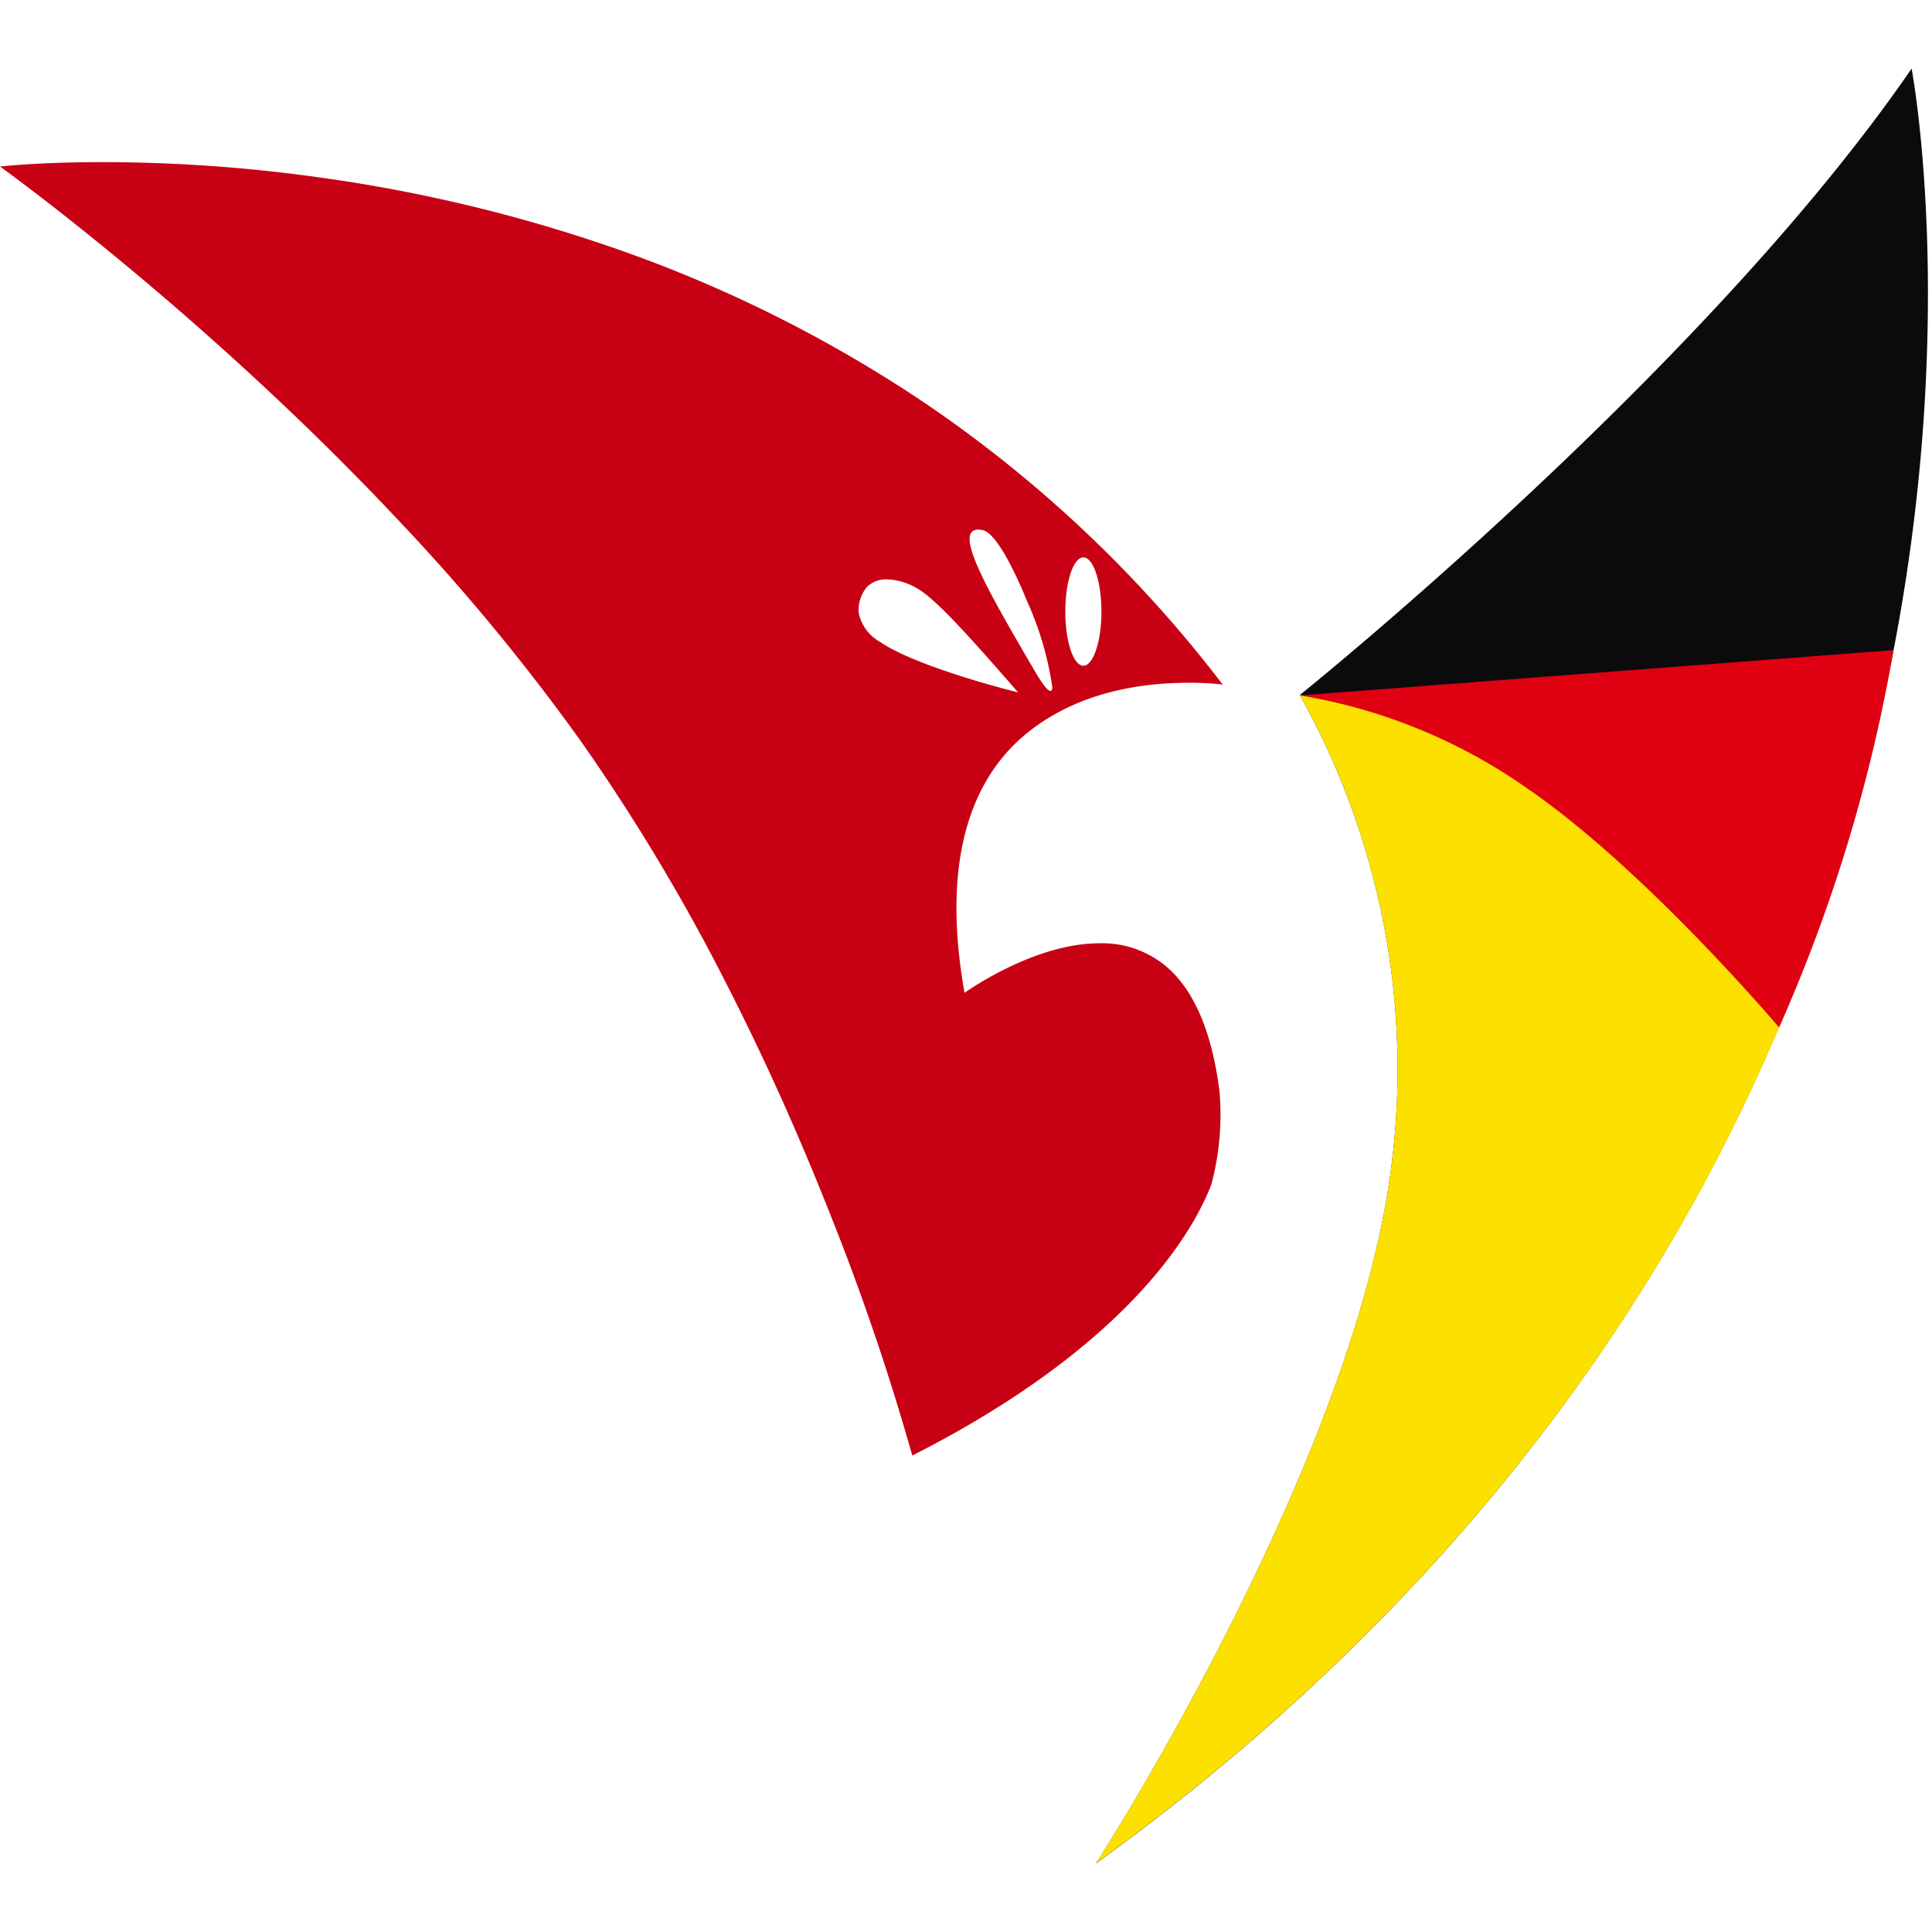 <svg xmlns="http://www.w3.org/2000/svg" xmlns:xlink="http://www.w3.org/1999/xlink" width="107" height="107" viewBox="0 0 107 107">
  <defs>
    <clipPath id="clip-Web_1920_1">
      <rect width="107" height="107"/>
    </clipPath>
  </defs>
  <g id="Web_1920_1" data-name="Web 1920 – 1" clip-path="url(#clip-Web_1920_1)">
    <path id="Exclusion_1" data-name="Exclusion 1" d="M50.525,71.635v0h0a133.983,133.983,0,0,0-4.433-13.077c-1.745-4.445-3.667-8.737-5.712-12.757a110.665,110.665,0,0,0-8.194-13.708A116.261,116.261,0,0,0,21.829,19.586C18.635,16.2,15.112,12.8,11.357,9.475,4.963,3.809.049.279,0,.244a.084.084,0,0,1,.027,0C.577.183,2.609,0,5.689,0a87.267,87.267,0,0,1,12.1.862A85.4,85.4,0,0,1,33.864,4.71a74.6,74.6,0,0,1,17.494,8.726,70.544,70.544,0,0,1,16.36,15.5h0a14.976,14.976,0,0,0-1.875-.1c-5.962,0-8.979,2.535-10.247,4.045-2.464,2.937-3.2,7.355-2.178,13.132l0-.005c.4-.281,3.992-2.743,7.462-2.743a5.5,5.5,0,0,1,4.151,1.7c1.3,1.371,2.151,3.579,2.514,6.561a15.07,15.07,0,0,1-.455,5.09C66.151,59.08,62.647,65.481,50.525,71.635ZM49.136,23.111a1.469,1.469,0,0,0-1.119.42,1.97,1.97,0,0,0-.462,1.408,2.344,2.344,0,0,0,1.133,1.6c2.068,1.444,7.643,2.819,7.7,2.832-3.108-3.572-4.759-5.358-5.742-5.845A3.4,3.4,0,0,0,49.136,23.111Zm5.054-2.756h0a.446.446,0,0,0-.422.2c-.456.795,1.4,3.967,3.546,7.641.423.724.713,1.091.862,1.091.06,0,.1-.061.106-.183A17.462,17.462,0,0,0,56.9,24.36c-.466-1.15-1.643-3.839-2.5-3.985a1.273,1.273,0,0,0-.211-.02ZM60,21.892c-.551,0-1,1.346-1,3s.449,3,1,3,1-1.346,1-3S60.552,21.892,60,21.892Z" transform="translate(0 8.978)" fill="#c80013"/>
    <path id="Path_2" data-name="Path 2" d="M790.985,516.625s22.395-17.973,33.885-34.693c0,0,11.2,58.608-45.167,99.4,0,0,13.24-20.485,16.061-36.662A42.338,42.338,0,0,0,790.985,516.625Z" transform="translate(-719 -478.131)" fill="#0b0b0c"/>
    <path id="Path_6" data-name="Path 6" d="M790.985,516.625l31.236,4.7c-4.908,18.605-16.534,41.2-42.519,60,0,0,13.24-20.485,16.061-36.662A42.338,42.338,0,0,0,790.985,516.625Z" transform="translate(-719 -478.131)" fill="#fce000"/>
    <path id="Path_7" data-name="Path 7" d="M72,39.163l32.868-2.508a88.38,88.38,0,0,1-6.337,20.9s-7.32-8.667-13.88-13.194A30.563,30.563,0,0,0,72,39.163Z" transform="translate(0 -0.65)" fill="#df0011"/>
  </g>
</svg>
